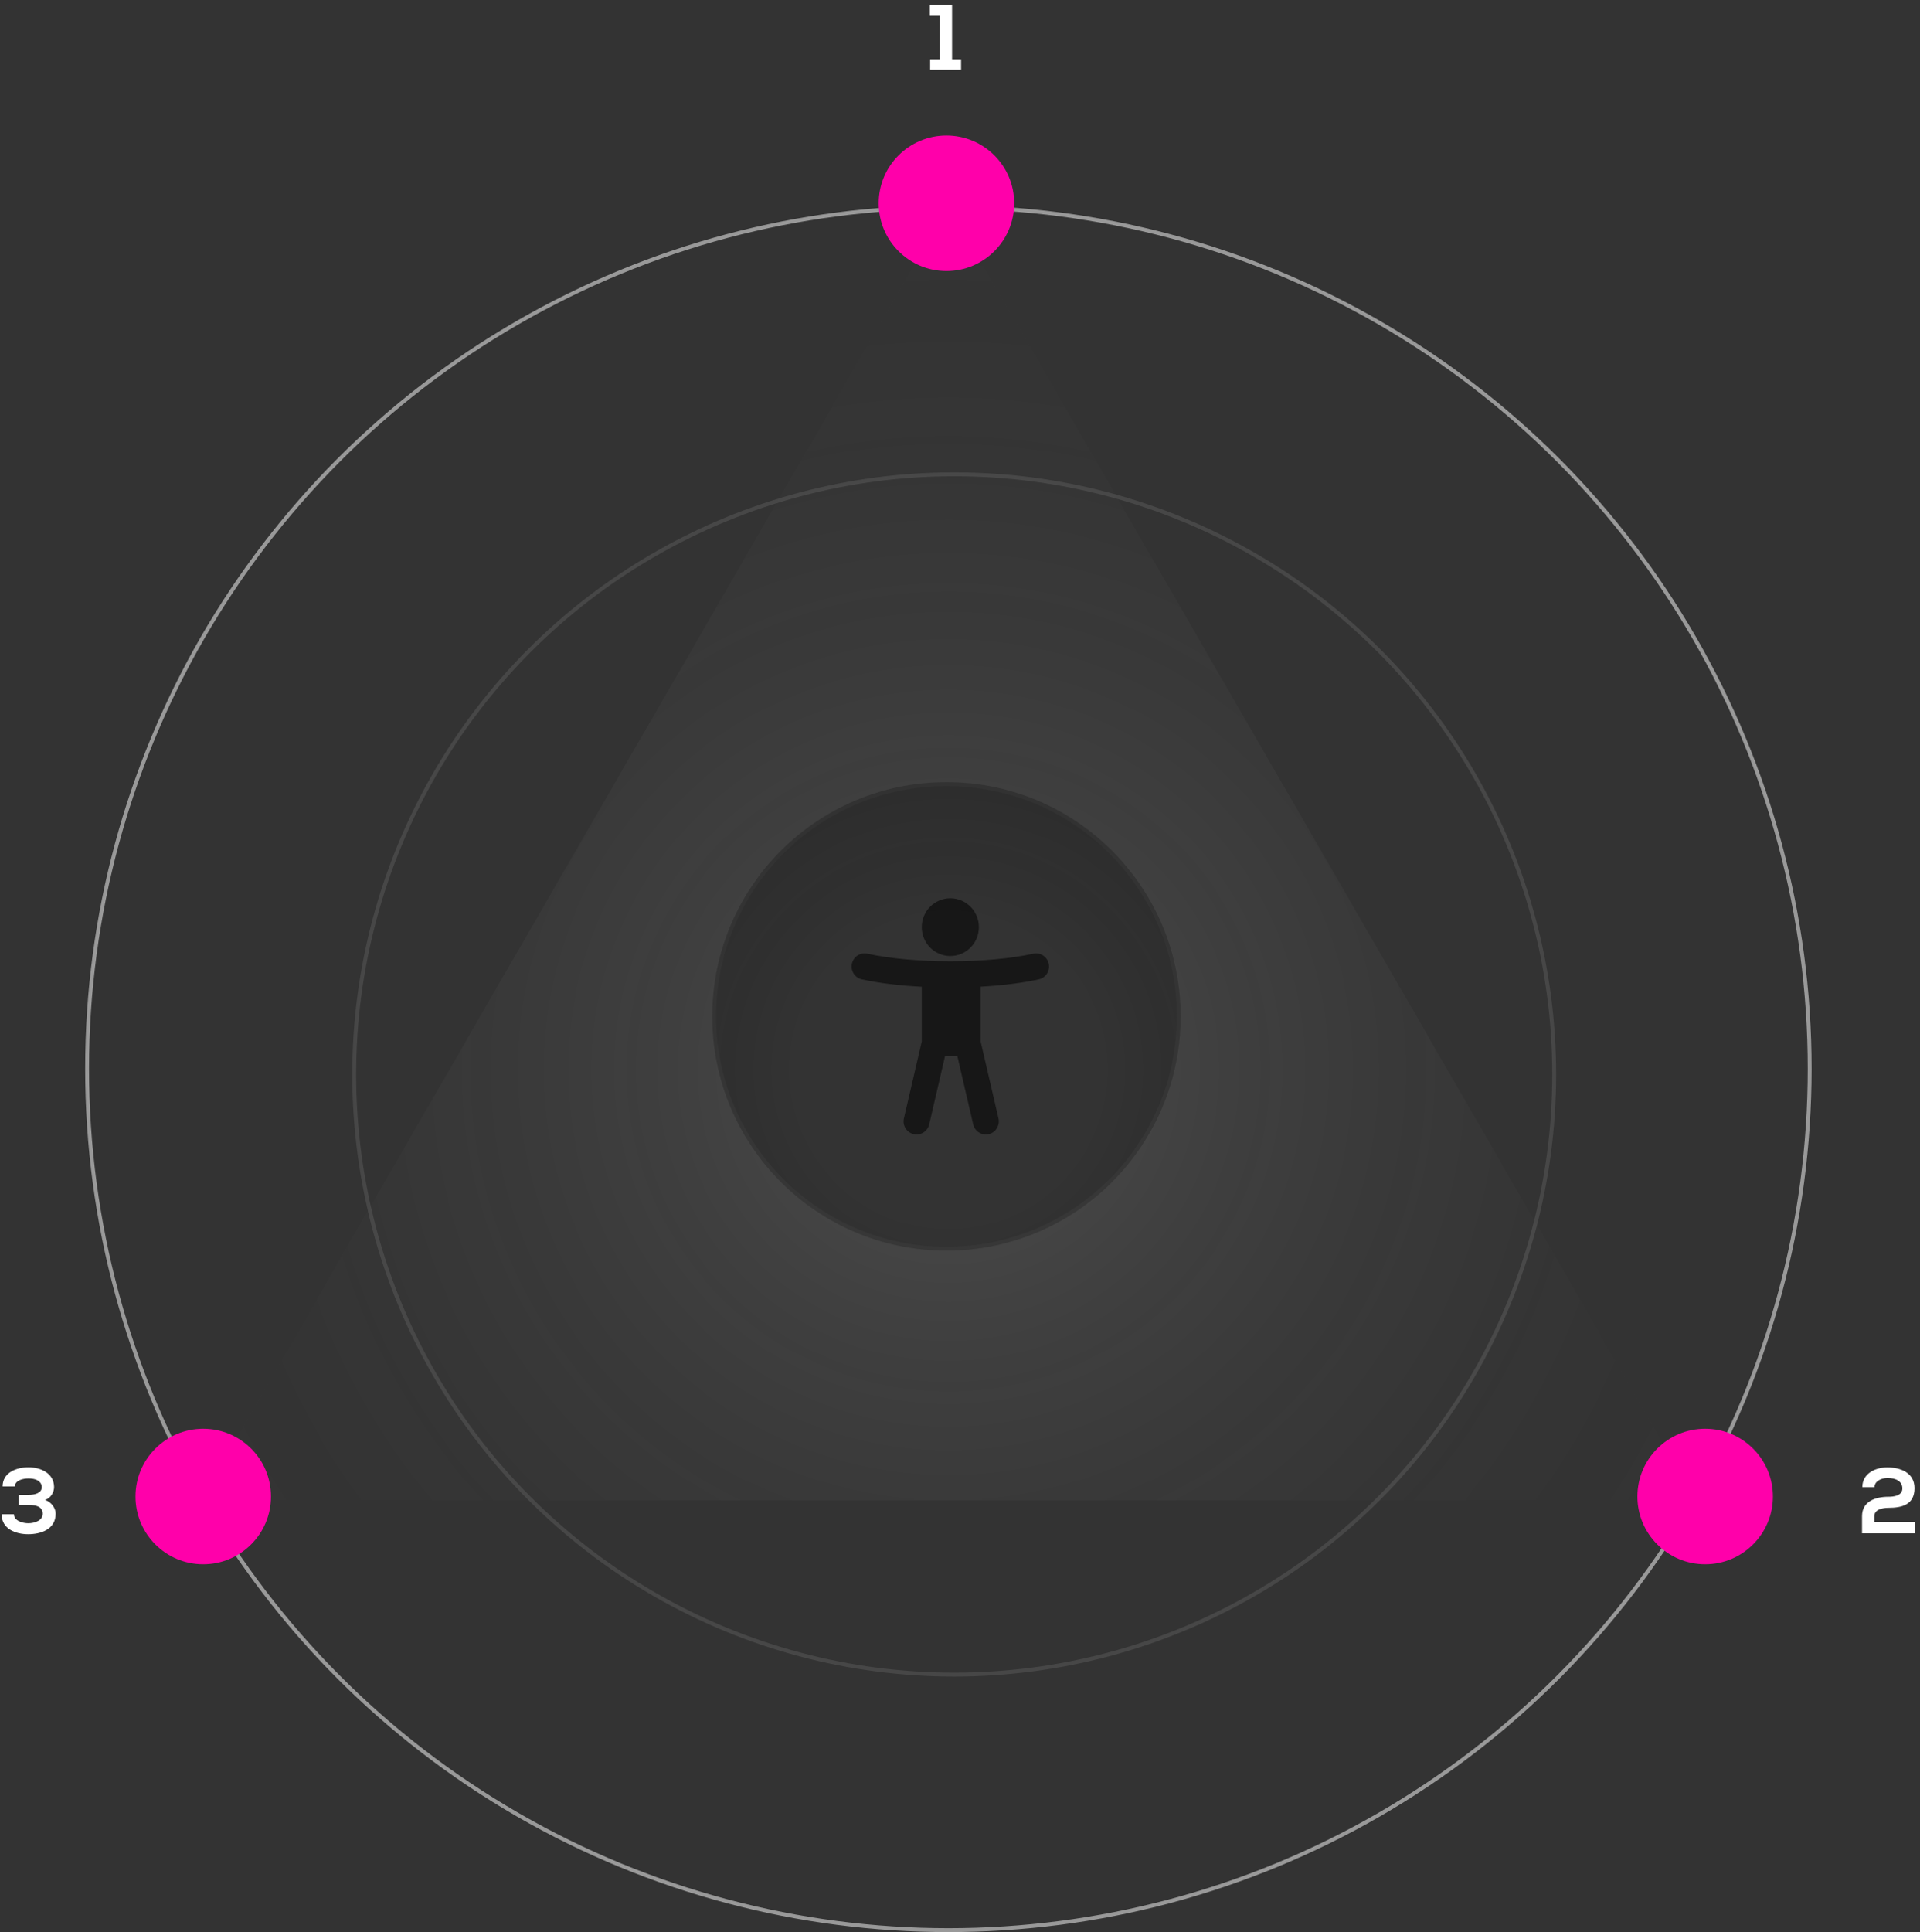 <svg xmlns="http://www.w3.org/2000/svg" width="496" height="499" fill="none"><rect width="100%" height="100%" fill="#333333" stroke="none"/><circle cx="244.5" cy="262.5" r="60" fill="#1F1F1F" stroke="#252525"/><path fill="#000" fill-rule="evenodd" d="M252.881 239.455c0 4.118-3.304 7.456-7.381 7.456s-7.381-3.338-7.381-7.456c0-4.117 3.304-7.455 7.381-7.455s7.381 3.338 7.381 7.455m.448 15.374c5.478-.306 10.683-.938 15.03-1.896 1.811-.399 2.958-2.205 2.563-4.033s-2.183-2.988-3.993-2.589c-11.831 2.607-31.027 2.607-42.858 0-1.81-.399-3.598.76-3.993 2.589s.752 3.634 2.563 4.033c4.465.984 9.836 1.624 15.478 1.92v14.126l-4.609 19.858c-.423 1.822.697 3.646 2.501 4.073s3.609-.704 4.032-2.526l4.09-17.625h3.181l4.09 17.625c.423 1.822 2.228 2.953 4.033 2.526 1.804-.427 2.923-2.251 2.5-4.073l-4.608-19.858z" clip-rule="evenodd"/><circle cx="246.5" cy="277.5" r="155" stroke="#fff" stroke-opacity=".1"/><circle cx="245" cy="276" r="222.5" stroke="#fff" stroke-opacity=".5"/><path fill="url(#a)" fill-opacity=".09" d="m245 53 193.124 334.5H51.876z"/><circle cx="244.5" cy="52.5" r="17.5" fill="#F0A"/><circle cx="440.5" cy="386.5" r="17.5" fill="#F0A"/><circle cx="52.5" cy="386.5" r="17.5" fill="#F0A"/><path fill="#fff" d="M240.286 18v-2.688h2.52V4.08h-2.616V1.2h5.76v14.112h2.328V18zm243.955 366.072h-3.144c.024-3.552 3.384-5.088 6.48-5.088 3.36 0 7.008 1.368 7.008 5.352 0 4.272-3.216 5.088-6.744 5.088-1.392 0-3.648.36-3.648 2.184v1.44h10.44V396h-13.608v-4.416c0-3.864 3.504-5.016 6.816-5.016 1.272 0 3.6-.216 3.6-2.16 0-1.824-1.656-2.688-3.816-2.688-1.656 0-3.36.84-3.384 2.352M7.468 388.68H4.852v-2.592h2.424c1.704 0 3.504-.456 3.528-2.016 0-.96-.768-2.232-3.456-2.232-1.488 0-3.504.528-3.504 2.064H.676c0-3.624 3.6-4.944 6.696-4.944 3.168 0 6.576 1.536 6.6 5.112 0 1.32-.864 2.856-2.328 3.312 1.608.528 2.736 2.112 2.736 3.528 0 4.104-3.864 5.328-7.104 5.328-3.192 0-6.84-1.344-6.864-5.16h3.192c0 1.728 2.328 2.328 3.696 2.328 1.608 0 3.744-.672 3.744-2.472 0-1.008-.552-2.256-3.576-2.256"/><defs><radialGradient id="a" cx="0" cy="0" r="1" gradientTransform="matrix(0 223 -223 0 245 276)" gradientUnits="userSpaceOnUse"><stop offset=".175" stop-color="#fff"/><stop offset="1" stop-color="#2C2C2C" stop-opacity="0"/></radialGradient></defs></svg>